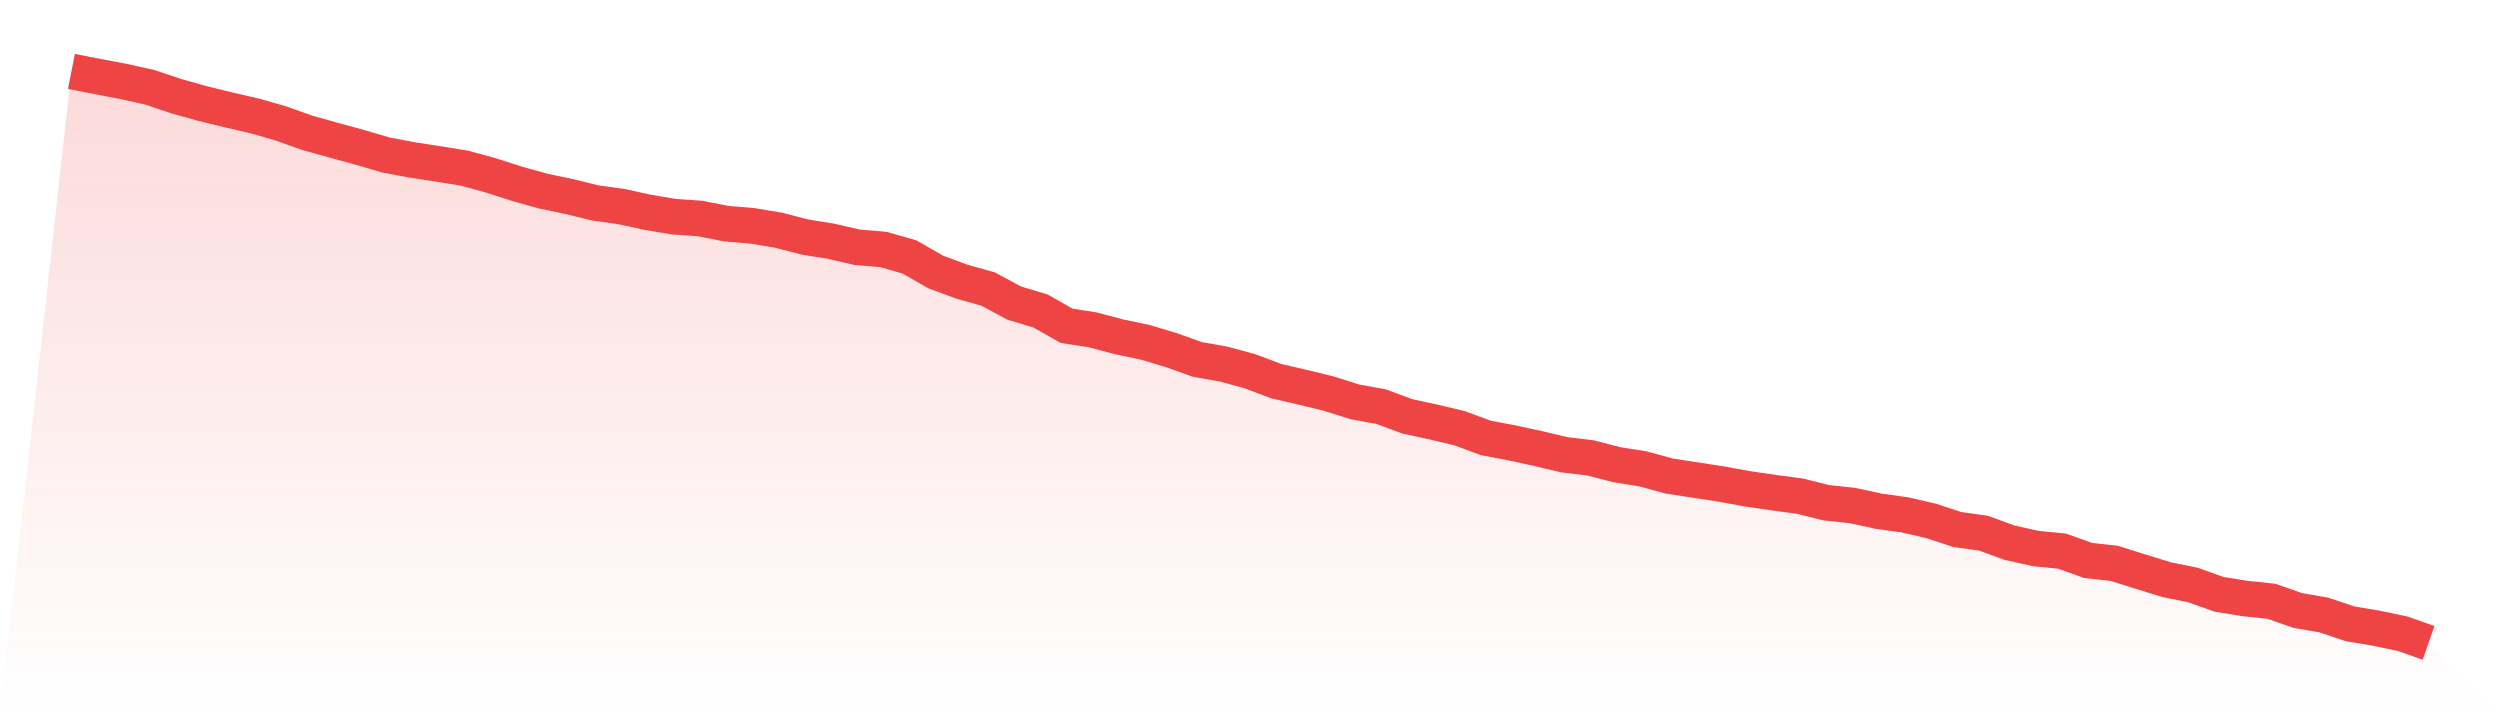 <svg viewBox="0 0 140 40" xmlns="http://www.w3.org/2000/svg">
<defs>
<linearGradient id="gradient" x1="0" x2="0" y1="0" y2="1">
<stop offset="0%" stop-color="#ef4444" stop-opacity="0.2"/>
<stop offset="100%" stop-color="#ef4444" stop-opacity="0"/>
</linearGradient>
</defs>
<path d="M4,4 L4,4 L5.467,4.287 L6.933,4.564 L8.4,4.892 L9.867,5.385 L11.333,5.795 L12.8,6.154 L14.267,6.492 L15.733,6.913 L17.2,7.436 L18.667,7.846 L20.133,8.246 L21.6,8.677 L23.067,8.954 L24.533,9.179 L26,9.415 L27.467,9.815 L28.933,10.287 L30.4,10.697 L31.867,11.005 L33.333,11.364 L34.8,11.569 L36.267,11.887 L37.733,12.133 L39.2,12.236 L40.667,12.523 L42.133,12.646 L43.6,12.892 L45.067,13.272 L46.533,13.508 L48,13.846 L49.467,13.969 L50.933,14.39 L52.4,15.231 L53.867,15.774 L55.333,16.185 L56.8,16.974 L58.267,17.415 L59.733,18.246 L61.2,18.472 L62.667,18.862 L64.133,19.169 L65.6,19.61 L67.067,20.133 L68.533,20.39 L70,20.79 L71.467,21.344 L72.933,21.682 L74.4,22.041 L75.867,22.503 L77.333,22.769 L78.8,23.313 L80.267,23.631 L81.733,23.979 L83.2,24.523 L84.667,24.8 L86.133,25.118 L87.6,25.467 L89.067,25.641 L90.533,26.021 L92,26.256 L93.467,26.656 L94.933,26.882 L96.4,27.108 L97.867,27.374 L99.333,27.59 L100.8,27.785 L102.267,28.154 L103.733,28.308 L105.2,28.626 L106.667,28.831 L108.133,29.169 L109.6,29.651 L111.067,29.856 L112.533,30.39 L114,30.718 L115.467,30.862 L116.933,31.385 L118.4,31.549 L119.867,32.01 L121.333,32.462 L122.8,32.759 L124.267,33.282 L125.733,33.518 L127.2,33.672 L128.667,34.185 L130.133,34.441 L131.6,34.933 L133.067,35.179 L134.533,35.487 L136,36 L140,40 L0,40 z" fill="url(#gradient)"/>
<path d="M4,4 L4,4 L5.467,4.287 L6.933,4.564 L8.4,4.892 L9.867,5.385 L11.333,5.795 L12.8,6.154 L14.267,6.492 L15.733,6.913 L17.2,7.436 L18.667,7.846 L20.133,8.246 L21.6,8.677 L23.067,8.954 L24.533,9.179 L26,9.415 L27.467,9.815 L28.933,10.287 L30.4,10.697 L31.867,11.005 L33.333,11.364 L34.8,11.569 L36.267,11.887 L37.733,12.133 L39.2,12.236 L40.667,12.523 L42.133,12.646 L43.6,12.892 L45.067,13.272 L46.533,13.508 L48,13.846 L49.467,13.969 L50.933,14.39 L52.4,15.231 L53.867,15.774 L55.333,16.185 L56.8,16.974 L58.267,17.415 L59.733,18.246 L61.2,18.472 L62.667,18.862 L64.133,19.169 L65.6,19.61 L67.067,20.133 L68.533,20.39 L70,20.79 L71.467,21.344 L72.933,21.682 L74.4,22.041 L75.867,22.503 L77.333,22.769 L78.8,23.313 L80.267,23.631 L81.733,23.979 L83.2,24.523 L84.667,24.8 L86.133,25.118 L87.6,25.467 L89.067,25.641 L90.533,26.021 L92,26.256 L93.467,26.656 L94.933,26.882 L96.4,27.108 L97.867,27.374 L99.333,27.59 L100.8,27.785 L102.267,28.154 L103.733,28.308 L105.2,28.626 L106.667,28.831 L108.133,29.169 L109.6,29.651 L111.067,29.856 L112.533,30.39 L114,30.718 L115.467,30.862 L116.933,31.385 L118.4,31.549 L119.867,32.01 L121.333,32.462 L122.8,32.759 L124.267,33.282 L125.733,33.518 L127.2,33.672 L128.667,34.185 L130.133,34.441 L131.6,34.933 L133.067,35.179 L134.533,35.487 L136,36" fill="none" stroke="#ef4444" stroke-width="2"/>
</svg>